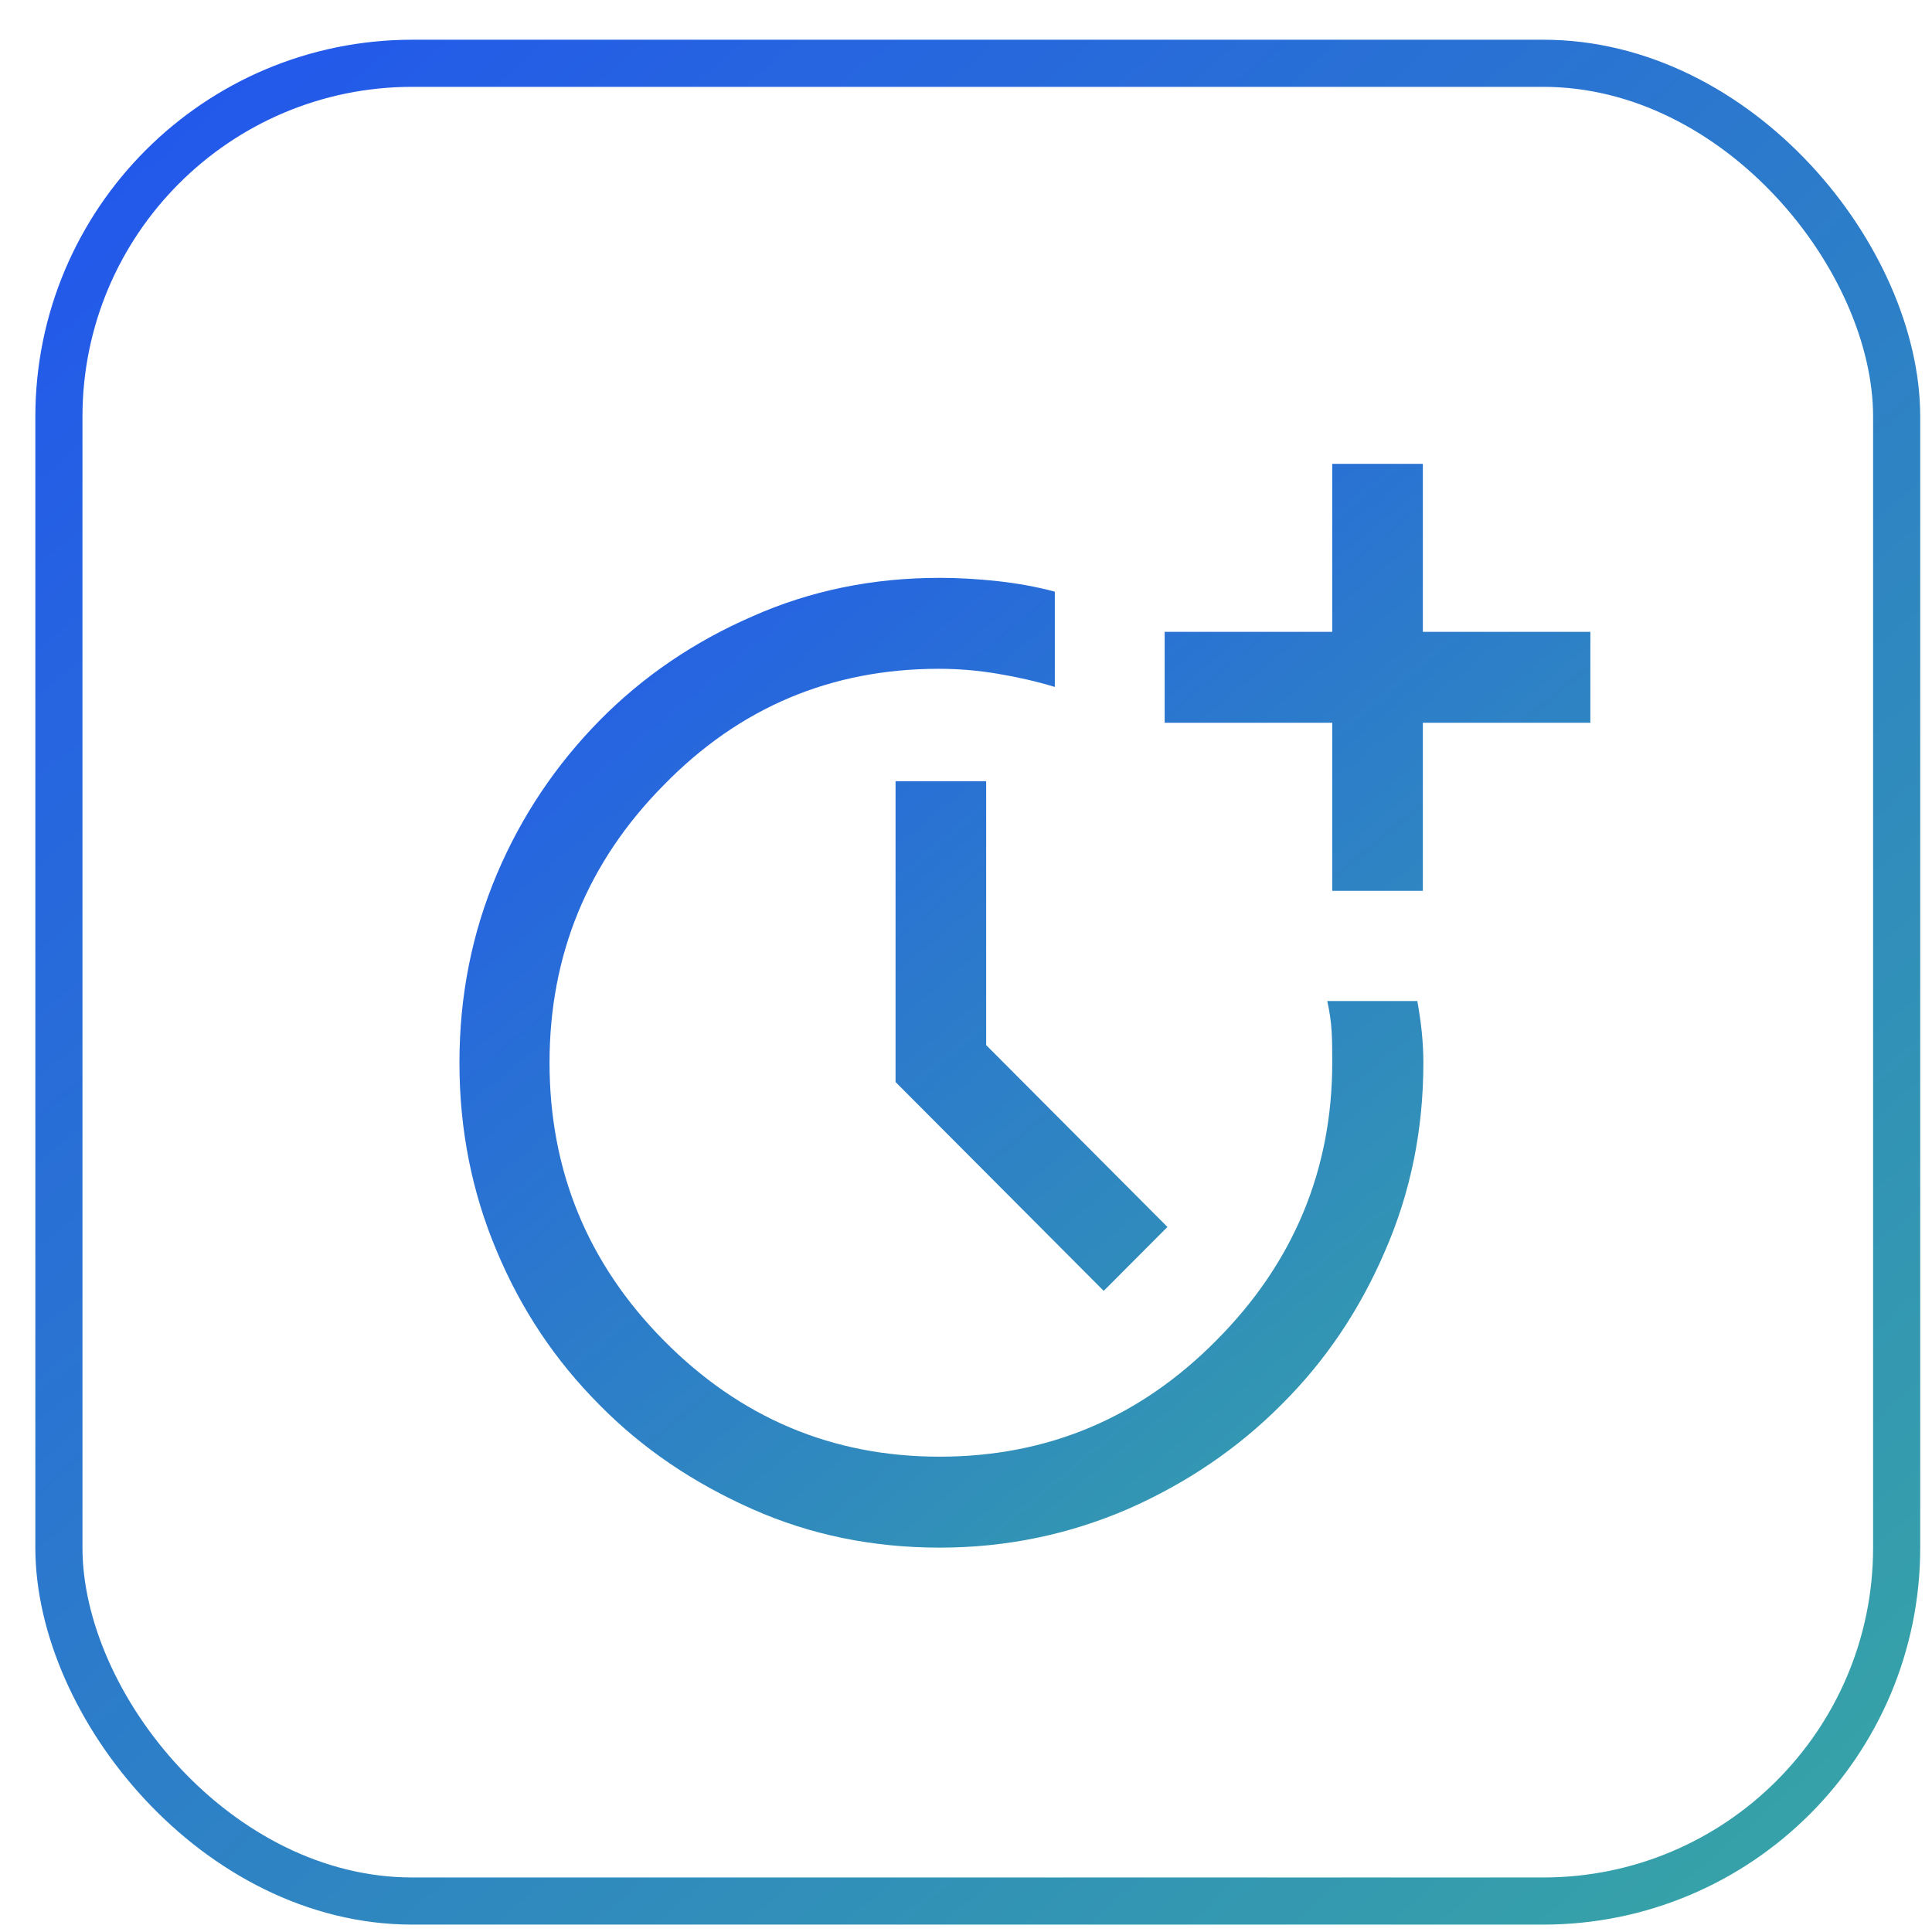 <svg width="41" height="41" viewBox="0 0 41 41" fill="none" xmlns="http://www.w3.org/2000/svg">
<rect x="1.25" y="1.343" width="39" height="39" rx="7.5" stroke="url(#paint0_linear_11052_7271)"/>
<mask id="mask0_11052_7271" style="mask-type:alpha" maskUnits="userSpaceOnUse" x="4" y="4" width="33" height="33">
<rect x="4.75" y="4.843" width="32" height="32" fill="#D9D9D9"/>
</mask>
<g mask="url(#mask0_11052_7271)">
<path d="M19.938 32.843C18.527 32.843 17.198 32.574 15.963 32.024C14.727 31.475 13.643 30.75 12.722 29.814C11.79 28.879 11.067 27.803 10.543 26.552C10.018 25.312 9.75 23.98 9.75 22.553C9.75 21.127 10.018 19.794 10.543 18.554C11.067 17.315 11.802 16.227 12.722 15.292C13.643 14.356 14.727 13.62 15.963 13.082C17.198 12.532 18.527 12.263 19.938 12.263C20.345 12.263 20.753 12.287 21.173 12.333C21.593 12.38 21.989 12.45 22.385 12.556V14.578C22.001 14.461 21.593 14.368 21.173 14.298C20.753 14.228 20.345 14.193 19.926 14.193C17.641 14.193 15.695 15.011 14.086 16.66C12.466 18.297 11.662 20.273 11.662 22.553C11.662 24.833 12.466 26.809 14.086 28.446C15.706 30.083 17.653 30.913 19.938 30.913C22.222 30.913 24.18 30.095 25.812 28.446C27.444 26.809 28.272 24.833 28.272 22.553C28.272 22.343 28.272 22.12 28.26 21.898C28.248 21.676 28.213 21.454 28.167 21.243H30.078C30.113 21.442 30.148 21.664 30.172 21.898C30.195 22.132 30.206 22.343 30.206 22.553C30.206 23.968 29.938 25.301 29.391 26.552C28.854 27.803 28.12 28.891 27.188 29.814C26.267 30.738 25.183 31.475 23.936 32.024C22.688 32.562 21.36 32.843 19.949 32.843H19.938ZM23.434 27.406L19.005 22.962V16.578H20.928V22.179L24.775 26.038L23.423 27.394L23.434 27.406ZM28.272 18.905V15.338H24.716V13.409H28.272V9.843H30.195V13.409H33.75V15.338H30.195V18.905H28.272Z" fill="url(#paint1_linear_11052_7271)"/>
</g>
<defs>
<linearGradient id="paint0_linear_11052_7271" x1="0.75" y1="-3.845" x2="42" y2="43.968" gradientUnits="userSpaceOnUse">
<stop stop-color="#204FF3"/>
<stop offset="0.936" stop-color="#37A5A5"/>
</linearGradient>
<linearGradient id="paint1_linear_11052_7271" x1="9.75" y1="7.147" x2="33.3" y2="35.631" gradientUnits="userSpaceOnUse">
<stop stop-color="#204FF3"/>
<stop offset="0.936" stop-color="#37A5A5"/>
</linearGradient>
</defs>
</svg>
